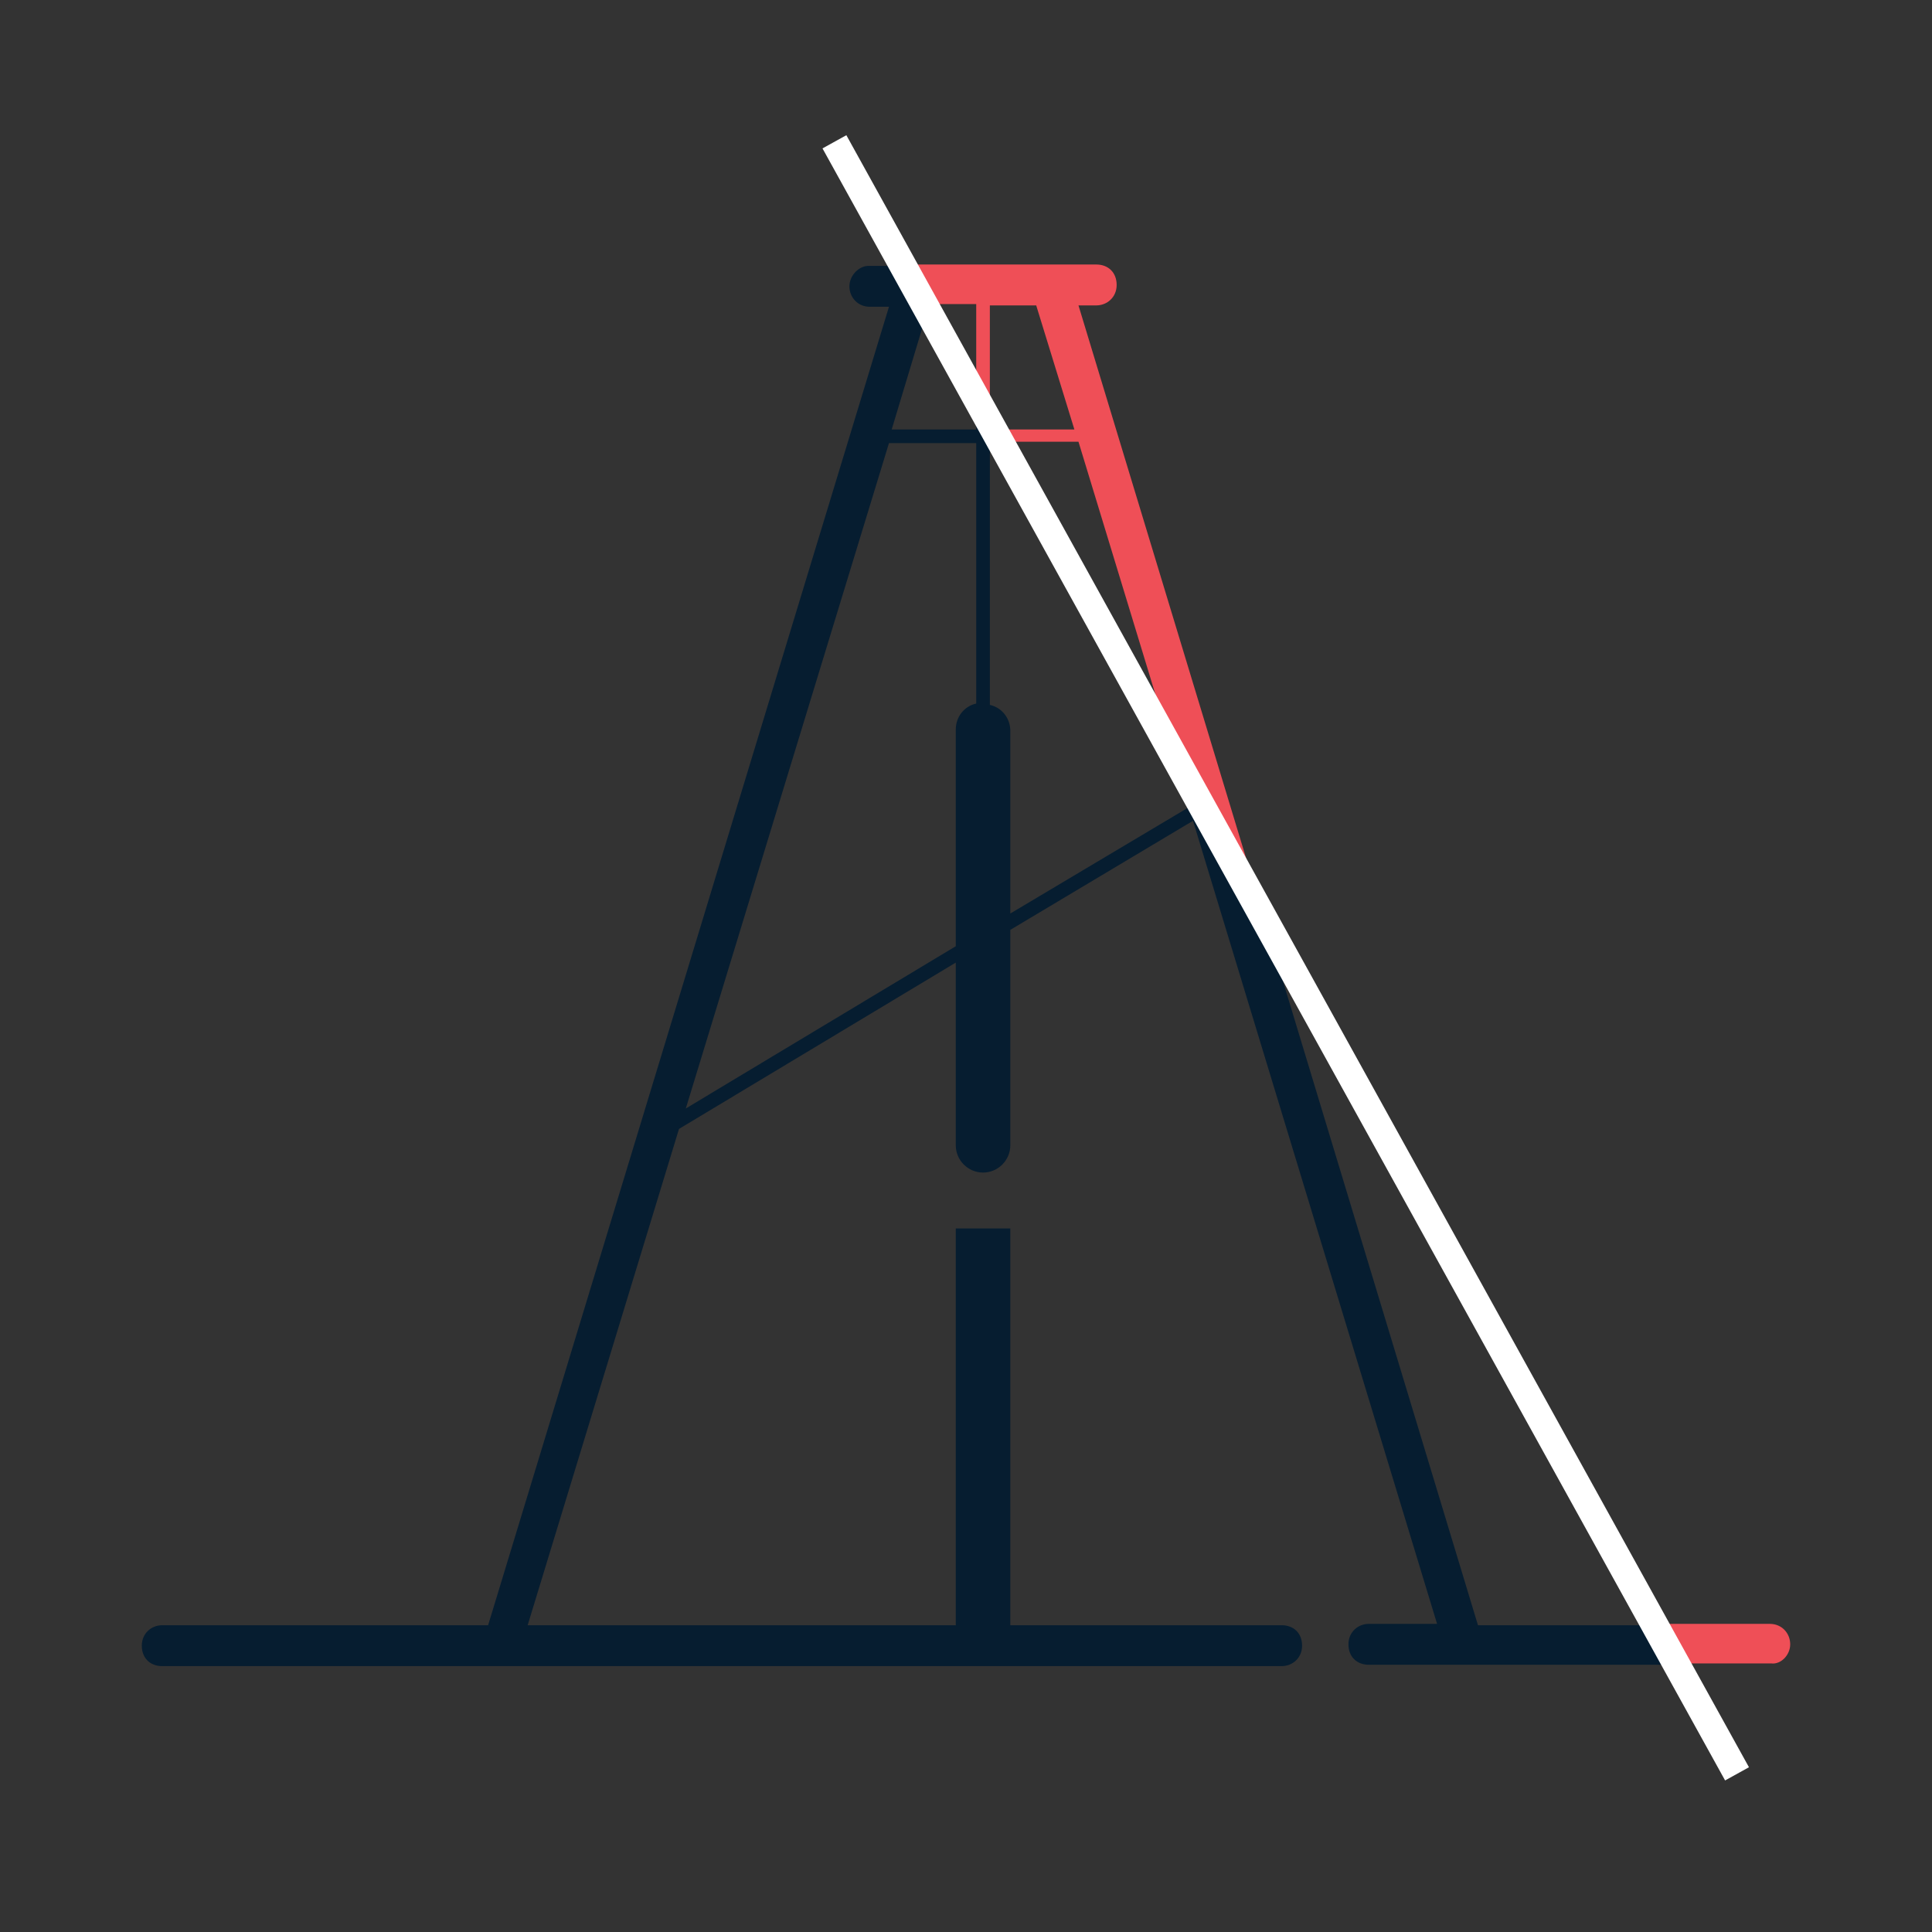 <?xml version="1.0" encoding="UTF-8"?> <svg xmlns="http://www.w3.org/2000/svg" xmlns:xlink="http://www.w3.org/1999/xlink" version="1.1" id="Layer_1" x="0px" y="0px" viewBox="0 0 141.7 141.7" style="enable-background:new 0 0 141.7 141.7;" xml:space="preserve"><rect x="0" y="0" width="141.7" height="141.7" fill="#333333" stroke="none"/> <style type="text/css"> .st0{fill:none;} .st1{fill:#061D30;} .st2{fill:#EF4F57;} .st3{fill:none;stroke:#FFFFFF;stroke-width:2;stroke-miterlimit:10;} </style> <g> <g> <path class="st0" d="M72.6,51.6c0.9,0.2,1.5,1,1.5,1.9V67l13.1-7.8l-0.7-2.4L73.1,32.5h-0.5V51.6z"></path> <polygon class="st0" points="121,119.2 93.2,69 108.5,119.2 "></polygon> <path class="st0" d="M50.3,81.3l19.8-11.8V53.6c0-0.9,0.6-1.7,1.5-1.9V32.5h-6.5L50.3,81.3z"></path> <polygon class="st0" points="71.6,31.5 71.6,29.9 67.9,23.2 65.4,31.5 "></polygon> <path class="st1" d="M62.3,21c0,0.8,0.6,1.5,1.5,1.5h1.4l-29.4,96.7H11.9c-0.8,0-1.5,0.6-1.5,1.5s0.6,1.5,1.5,1.5H94 c0.8,0,1.5-0.6,1.5-1.5s-0.6-1.5-1.5-1.5H74.1V90.1h-4v29.1H38.7l11.1-36.4l20.3-12.2V84c0,1.1,0.9,2,2,2s2-0.9,2-2V68.2l13.4-8 l17.9,58.9h-5c-0.8,0-1.5,0.6-1.5,1.5s0.6,1.5,1.5,1.5h22.1l-1.6-2.9h-12.5L93.2,69l-6.7-12.2l0.7,2.4l-13.1,7.8V53.6 c0-0.9-0.6-1.7-1.5-1.9V32.5h0.5l-1.5-2.6v1.6h-6.2l2.5-8.3l-2.1-3.7h-2.1C63,19.5,62.3,20.2,62.3,21z M71.6,32.5v19.1 c-0.9,0.2-1.5,1-1.5,1.9v15.9L50.3,81.3l14.9-48.8C65.2,32.5,71.6,32.5,71.6,32.5z"></path> </g> <g> <path class="st2" d="M80.4,22.4c0.8,0,1.5-0.6,1.5-1.5s-0.6-1.5-1.5-1.5H65.9l2.1,3.7l0.2-0.8h3.4v7.5l1.5,2.6h6l7.4,24.3 l6.7,12.2L79.1,22.4H80.4z M72.6,31.5v-9.1H76l2.8,9.1H72.6z"></path> <path class="st2" d="M131.3,120.6c0-0.8-0.6-1.5-1.5-1.5H121l1.6,2.9h7.3C130.6,122.1,131.3,121.4,131.3,120.6z"></path> </g> </g> <line class="st3" x1="61.2" y1="10.4" x2="127.4" y2="130.1"></line> </svg> 